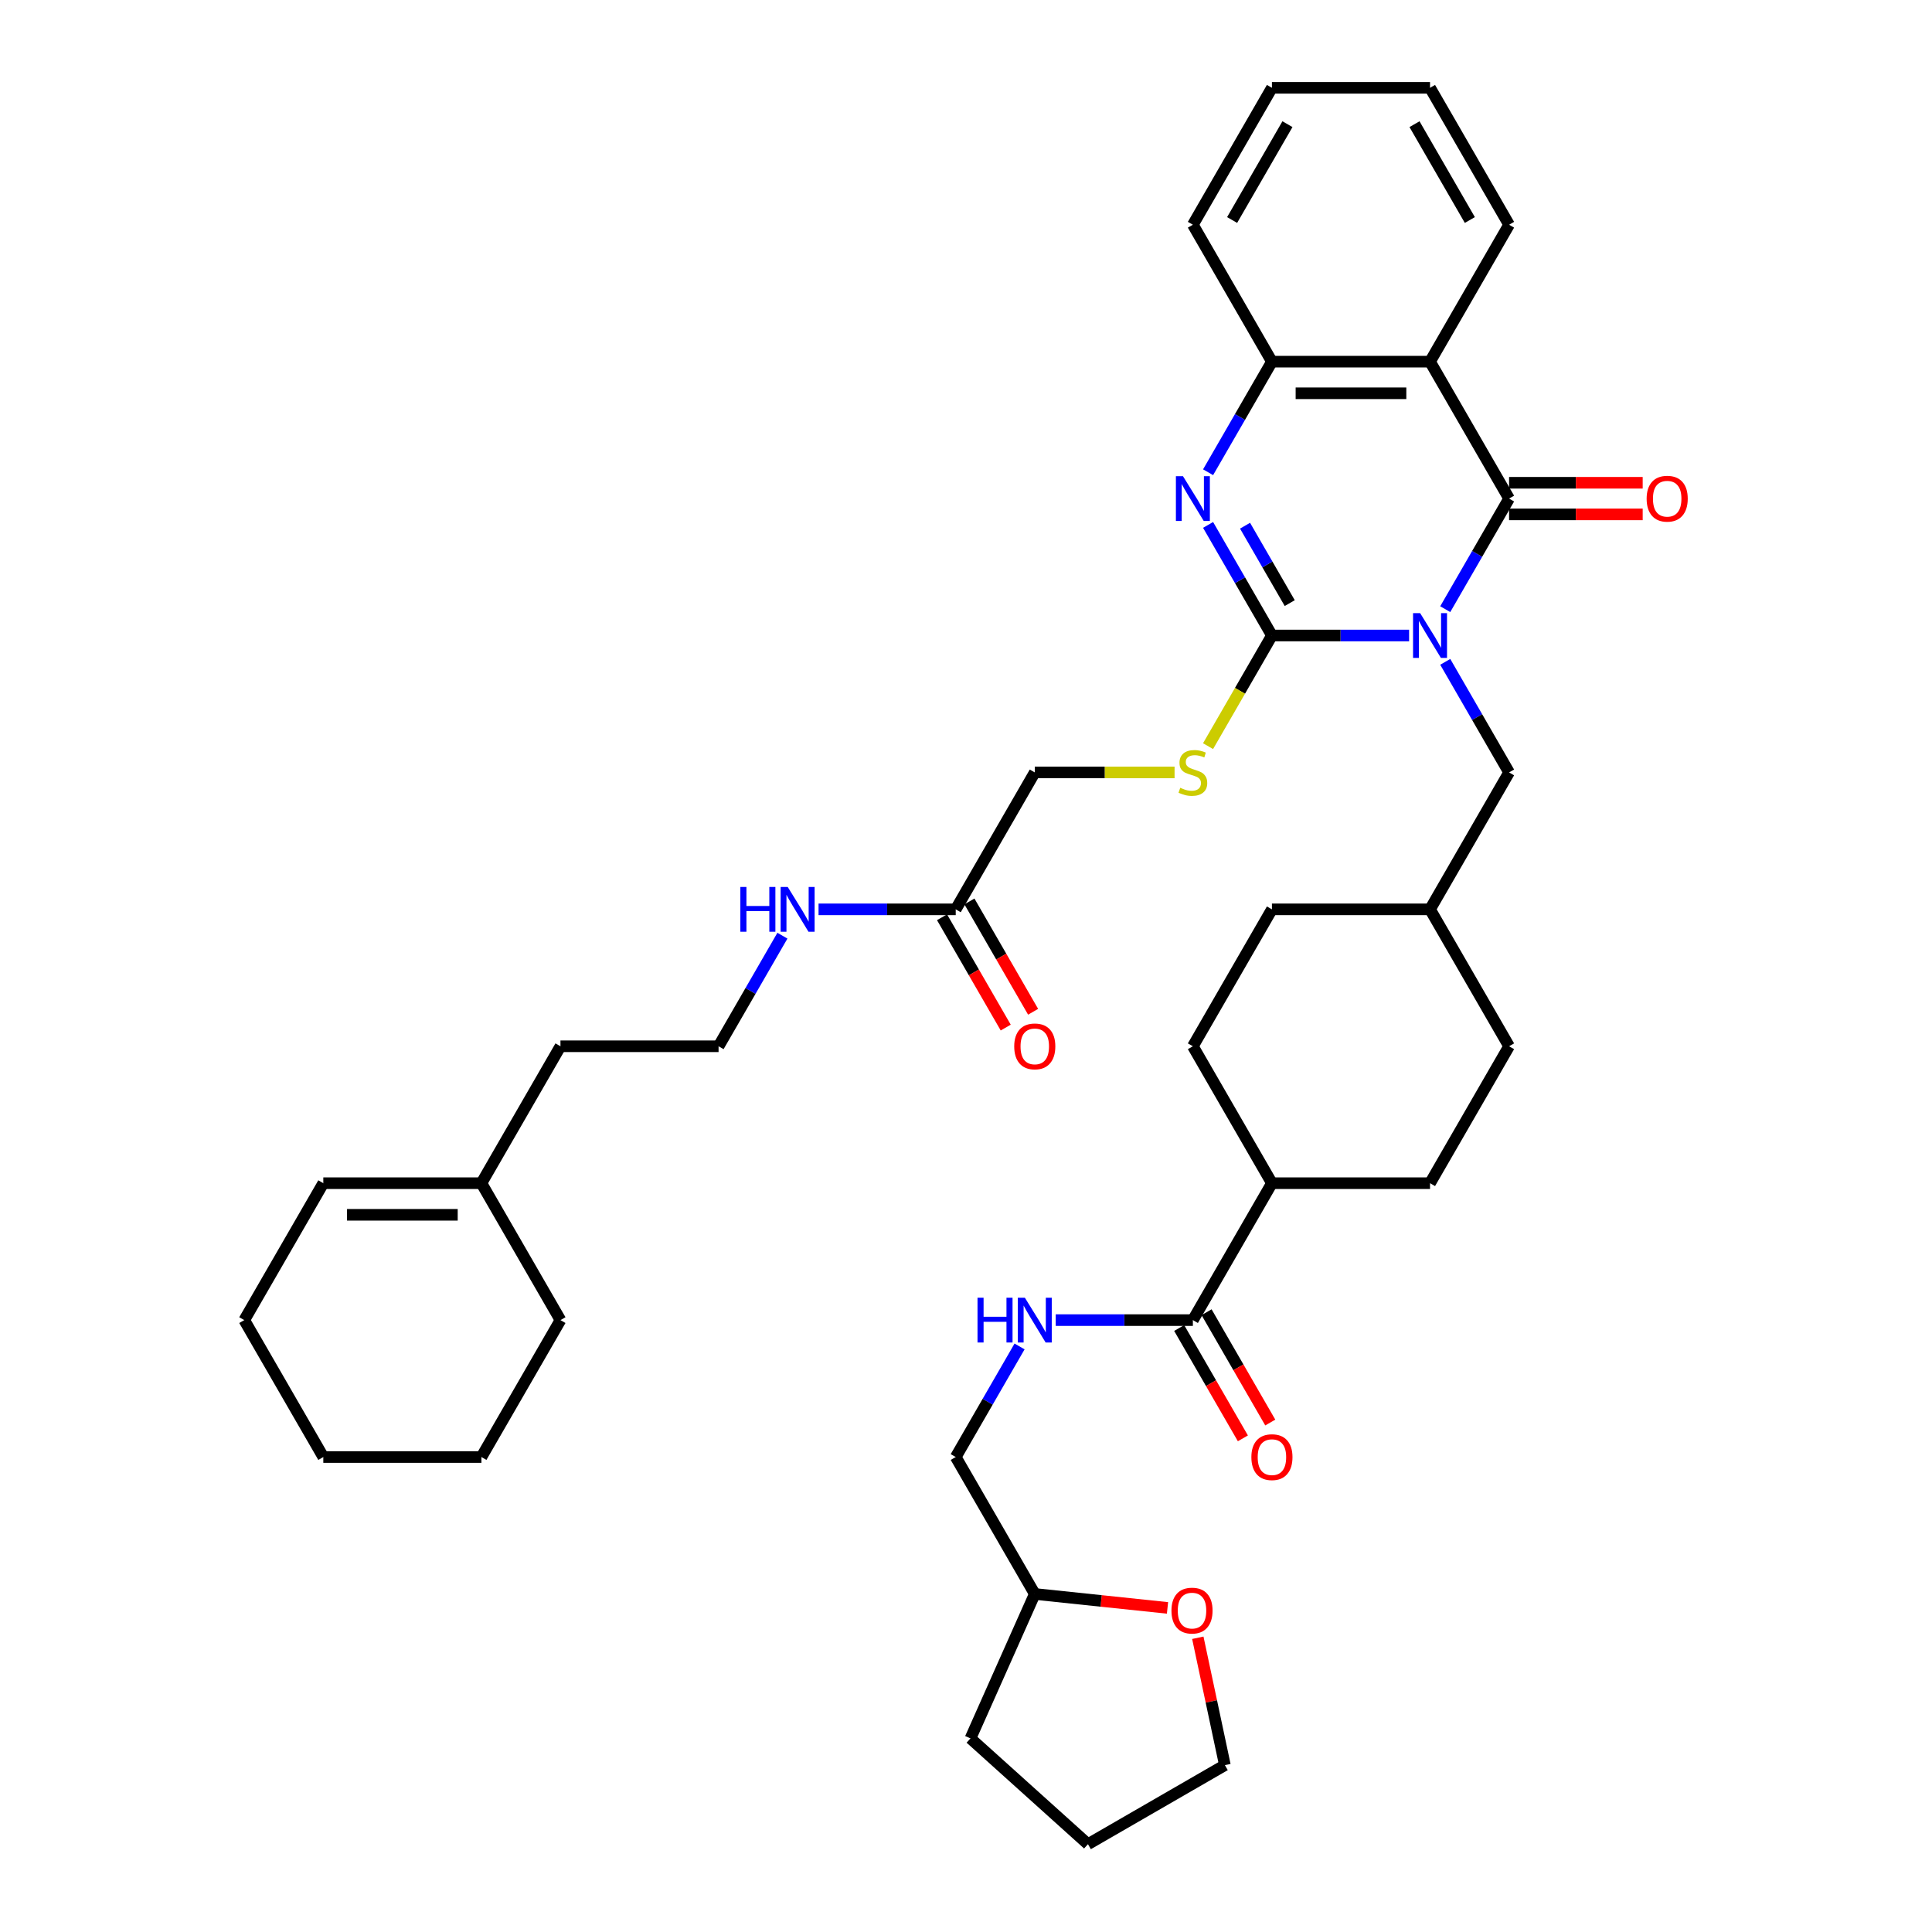 <?xml version='1.0' encoding='iso-8859-1'?>
<svg version='1.1' baseProfile='full'
              xmlns='http://www.w3.org/2000/svg'
                      xmlns:rdkit='http://www.rdkit.org/xml'
                      xmlns:xlink='http://www.w3.org/1999/xlink'
                  xml:space='preserve'
width='1000px' height='1000px' viewBox='0 0 1000 1000'>
<!-- END OF HEADER -->
<rect style='opacity:1.0;fill:#FFFFFF;stroke:none' width='1000' height='1000' x='0' y='0'> </rect>
<path class='bond-0' d='M 729.348,328.936 L 693.849,328.936' style='fill:none;fill-rule:evenodd;stroke:#0000FF;stroke-width:6px;stroke-linecap:butt;stroke-linejoin:miter;stroke-opacity:1' />
<path class='bond-0' d='M 693.849,328.936 L 658.349,328.936' style='fill:none;fill-rule:evenodd;stroke:#000000;stroke-width:6px;stroke-linecap:butt;stroke-linejoin:miter;stroke-opacity:1' />
<path class='bond-1' d='M 748.054,315.302 L 764.577,286.684' style='fill:none;fill-rule:evenodd;stroke:#0000FF;stroke-width:6px;stroke-linecap:butt;stroke-linejoin:miter;stroke-opacity:1' />
<path class='bond-1' d='M 764.577,286.684 L 781.1,258.066' style='fill:none;fill-rule:evenodd;stroke:#000000;stroke-width:6px;stroke-linecap:butt;stroke-linejoin:miter;stroke-opacity:1' />
<path class='bond-7' d='M 748.054,342.57 L 764.577,371.188' style='fill:none;fill-rule:evenodd;stroke:#0000FF;stroke-width:6px;stroke-linecap:butt;stroke-linejoin:miter;stroke-opacity:1' />
<path class='bond-7' d='M 764.577,371.188 L 781.1,399.806' style='fill:none;fill-rule:evenodd;stroke:#000000;stroke-width:6px;stroke-linecap:butt;stroke-linejoin:miter;stroke-opacity:1' />
<path class='bond-2' d='M 658.349,328.936 L 641.826,300.318' style='fill:none;fill-rule:evenodd;stroke:#000000;stroke-width:6px;stroke-linecap:butt;stroke-linejoin:miter;stroke-opacity:1' />
<path class='bond-2' d='M 641.826,300.318 L 625.303,271.699' style='fill:none;fill-rule:evenodd;stroke:#0000FF;stroke-width:6px;stroke-linecap:butt;stroke-linejoin:miter;stroke-opacity:1' />
<path class='bond-2' d='M 667.566,312.167 L 656,292.134' style='fill:none;fill-rule:evenodd;stroke:#000000;stroke-width:6px;stroke-linecap:butt;stroke-linejoin:miter;stroke-opacity:1' />
<path class='bond-2' d='M 656,292.134 L 644.434,272.101' style='fill:none;fill-rule:evenodd;stroke:#0000FF;stroke-width:6px;stroke-linecap:butt;stroke-linejoin:miter;stroke-opacity:1' />
<path class='bond-5' d='M 658.349,328.936 L 641.817,357.571' style='fill:none;fill-rule:evenodd;stroke:#000000;stroke-width:6px;stroke-linecap:butt;stroke-linejoin:miter;stroke-opacity:1' />
<path class='bond-5' d='M 641.817,357.571 L 625.284,386.206' style='fill:none;fill-rule:evenodd;stroke:#CCCC00;stroke-width:6px;stroke-linecap:butt;stroke-linejoin:miter;stroke-opacity:1' />
<path class='bond-3' d='M 781.1,258.066 L 740.183,187.195' style='fill:none;fill-rule:evenodd;stroke:#000000;stroke-width:6px;stroke-linecap:butt;stroke-linejoin:miter;stroke-opacity:1' />
<path class='bond-9' d='M 781.1,266.249 L 815.675,266.249' style='fill:none;fill-rule:evenodd;stroke:#000000;stroke-width:6px;stroke-linecap:butt;stroke-linejoin:miter;stroke-opacity:1' />
<path class='bond-9' d='M 815.675,266.249 L 850.25,266.249' style='fill:none;fill-rule:evenodd;stroke:#FF0000;stroke-width:6px;stroke-linecap:butt;stroke-linejoin:miter;stroke-opacity:1' />
<path class='bond-9' d='M 781.1,249.882 L 815.675,249.882' style='fill:none;fill-rule:evenodd;stroke:#000000;stroke-width:6px;stroke-linecap:butt;stroke-linejoin:miter;stroke-opacity:1' />
<path class='bond-9' d='M 815.675,249.882 L 850.25,249.882' style='fill:none;fill-rule:evenodd;stroke:#FF0000;stroke-width:6px;stroke-linecap:butt;stroke-linejoin:miter;stroke-opacity:1' />
<path class='bond-39' d='M 625.303,244.432 L 641.826,215.814' style='fill:none;fill-rule:evenodd;stroke:#0000FF;stroke-width:6px;stroke-linecap:butt;stroke-linejoin:miter;stroke-opacity:1' />
<path class='bond-39' d='M 641.826,215.814 L 658.349,187.195' style='fill:none;fill-rule:evenodd;stroke:#000000;stroke-width:6px;stroke-linecap:butt;stroke-linejoin:miter;stroke-opacity:1' />
<path class='bond-4' d='M 740.183,187.195 L 658.349,187.195' style='fill:none;fill-rule:evenodd;stroke:#000000;stroke-width:6px;stroke-linecap:butt;stroke-linejoin:miter;stroke-opacity:1' />
<path class='bond-4' d='M 727.908,203.562 L 670.624,203.562' style='fill:none;fill-rule:evenodd;stroke:#000000;stroke-width:6px;stroke-linecap:butt;stroke-linejoin:miter;stroke-opacity:1' />
<path class='bond-23' d='M 740.183,187.195 L 781.1,116.325' style='fill:none;fill-rule:evenodd;stroke:#000000;stroke-width:6px;stroke-linecap:butt;stroke-linejoin:miter;stroke-opacity:1' />
<path class='bond-28' d='M 658.349,187.195 L 617.432,116.325' style='fill:none;fill-rule:evenodd;stroke:#000000;stroke-width:6px;stroke-linecap:butt;stroke-linejoin:miter;stroke-opacity:1' />
<path class='bond-16' d='M 607.955,399.806 L 571.777,399.806' style='fill:none;fill-rule:evenodd;stroke:#CCCC00;stroke-width:6px;stroke-linecap:butt;stroke-linejoin:miter;stroke-opacity:1' />
<path class='bond-16' d='M 571.777,399.806 L 535.598,399.806' style='fill:none;fill-rule:evenodd;stroke:#000000;stroke-width:6px;stroke-linecap:butt;stroke-linejoin:miter;stroke-opacity:1' />
<path class='bond-6' d='M 617.432,683.288 L 658.349,612.418' style='fill:none;fill-rule:evenodd;stroke:#000000;stroke-width:6px;stroke-linecap:butt;stroke-linejoin:miter;stroke-opacity:1' />
<path class='bond-8' d='M 617.432,683.288 L 581.932,683.288' style='fill:none;fill-rule:evenodd;stroke:#000000;stroke-width:6px;stroke-linecap:butt;stroke-linejoin:miter;stroke-opacity:1' />
<path class='bond-8' d='M 581.932,683.288 L 546.433,683.288' style='fill:none;fill-rule:evenodd;stroke:#0000FF;stroke-width:6px;stroke-linecap:butt;stroke-linejoin:miter;stroke-opacity:1' />
<path class='bond-13' d='M 610.345,687.38 L 626.83,715.933' style='fill:none;fill-rule:evenodd;stroke:#000000;stroke-width:6px;stroke-linecap:butt;stroke-linejoin:miter;stroke-opacity:1' />
<path class='bond-13' d='M 626.83,715.933 L 643.315,744.485' style='fill:none;fill-rule:evenodd;stroke:#FF0000;stroke-width:6px;stroke-linecap:butt;stroke-linejoin:miter;stroke-opacity:1' />
<path class='bond-13' d='M 624.519,679.196 L 641.004,707.749' style='fill:none;fill-rule:evenodd;stroke:#000000;stroke-width:6px;stroke-linecap:butt;stroke-linejoin:miter;stroke-opacity:1' />
<path class='bond-13' d='M 641.004,707.749 L 657.489,736.302' style='fill:none;fill-rule:evenodd;stroke:#FF0000;stroke-width:6px;stroke-linecap:butt;stroke-linejoin:miter;stroke-opacity:1' />
<path class='bond-22' d='M 781.1,399.806 L 740.183,470.677' style='fill:none;fill-rule:evenodd;stroke:#000000;stroke-width:6px;stroke-linecap:butt;stroke-linejoin:miter;stroke-opacity:1' />
<path class='bond-21' d='M 527.726,696.921 L 511.204,725.54' style='fill:none;fill-rule:evenodd;stroke:#0000FF;stroke-width:6px;stroke-linecap:butt;stroke-linejoin:miter;stroke-opacity:1' />
<path class='bond-21' d='M 511.204,725.54 L 494.681,754.158' style='fill:none;fill-rule:evenodd;stroke:#000000;stroke-width:6px;stroke-linecap:butt;stroke-linejoin:miter;stroke-opacity:1' />
<path class='bond-10' d='M 494.681,470.677 L 535.598,399.806' style='fill:none;fill-rule:evenodd;stroke:#000000;stroke-width:6px;stroke-linecap:butt;stroke-linejoin:miter;stroke-opacity:1' />
<path class='bond-14' d='M 487.594,474.768 L 504.079,503.321' style='fill:none;fill-rule:evenodd;stroke:#000000;stroke-width:6px;stroke-linecap:butt;stroke-linejoin:miter;stroke-opacity:1' />
<path class='bond-14' d='M 504.079,503.321 L 520.564,531.874' style='fill:none;fill-rule:evenodd;stroke:#FF0000;stroke-width:6px;stroke-linecap:butt;stroke-linejoin:miter;stroke-opacity:1' />
<path class='bond-14' d='M 501.768,466.585 L 518.253,495.138' style='fill:none;fill-rule:evenodd;stroke:#000000;stroke-width:6px;stroke-linecap:butt;stroke-linejoin:miter;stroke-opacity:1' />
<path class='bond-14' d='M 518.253,495.138 L 534.738,523.691' style='fill:none;fill-rule:evenodd;stroke:#FF0000;stroke-width:6px;stroke-linecap:butt;stroke-linejoin:miter;stroke-opacity:1' />
<path class='bond-18' d='M 494.681,470.677 L 459.181,470.677' style='fill:none;fill-rule:evenodd;stroke:#000000;stroke-width:6px;stroke-linecap:butt;stroke-linejoin:miter;stroke-opacity:1' />
<path class='bond-18' d='M 459.181,470.677 L 423.682,470.677' style='fill:none;fill-rule:evenodd;stroke:#0000FF;stroke-width:6px;stroke-linecap:butt;stroke-linejoin:miter;stroke-opacity:1' />
<path class='bond-11' d='M 658.349,612.418 L 740.183,612.418' style='fill:none;fill-rule:evenodd;stroke:#000000;stroke-width:6px;stroke-linecap:butt;stroke-linejoin:miter;stroke-opacity:1' />
<path class='bond-40' d='M 658.349,612.418 L 617.432,541.547' style='fill:none;fill-rule:evenodd;stroke:#000000;stroke-width:6px;stroke-linecap:butt;stroke-linejoin:miter;stroke-opacity:1' />
<path class='bond-12' d='M 249.179,612.418 L 290.096,541.547' style='fill:none;fill-rule:evenodd;stroke:#000000;stroke-width:6px;stroke-linecap:butt;stroke-linejoin:miter;stroke-opacity:1' />
<path class='bond-17' d='M 249.179,612.418 L 167.345,612.418' style='fill:none;fill-rule:evenodd;stroke:#000000;stroke-width:6px;stroke-linecap:butt;stroke-linejoin:miter;stroke-opacity:1' />
<path class='bond-17' d='M 236.904,628.784 L 179.62,628.784' style='fill:none;fill-rule:evenodd;stroke:#000000;stroke-width:6px;stroke-linecap:butt;stroke-linejoin:miter;stroke-opacity:1' />
<path class='bond-30' d='M 249.179,612.418 L 290.096,683.288' style='fill:none;fill-rule:evenodd;stroke:#000000;stroke-width:6px;stroke-linecap:butt;stroke-linejoin:miter;stroke-opacity:1' />
<path class='bond-15' d='M 604.299,832.249 L 569.949,828.639' style='fill:none;fill-rule:evenodd;stroke:#FF0000;stroke-width:6px;stroke-linecap:butt;stroke-linejoin:miter;stroke-opacity:1' />
<path class='bond-15' d='M 569.949,828.639 L 535.598,825.029' style='fill:none;fill-rule:evenodd;stroke:#000000;stroke-width:6px;stroke-linecap:butt;stroke-linejoin:miter;stroke-opacity:1' />
<path class='bond-31' d='M 619.986,847.707 L 626.992,880.668' style='fill:none;fill-rule:evenodd;stroke:#FF0000;stroke-width:6px;stroke-linecap:butt;stroke-linejoin:miter;stroke-opacity:1' />
<path class='bond-31' d='M 626.992,880.668 L 633.998,913.628' style='fill:none;fill-rule:evenodd;stroke:#000000;stroke-width:6px;stroke-linecap:butt;stroke-linejoin:miter;stroke-opacity:1' />
<path class='bond-32' d='M 167.345,612.418 L 126.428,683.288' style='fill:none;fill-rule:evenodd;stroke:#000000;stroke-width:6px;stroke-linecap:butt;stroke-linejoin:miter;stroke-opacity:1' />
<path class='bond-27' d='M 404.975,484.31 L 388.453,512.929' style='fill:none;fill-rule:evenodd;stroke:#0000FF;stroke-width:6px;stroke-linecap:butt;stroke-linejoin:miter;stroke-opacity:1' />
<path class='bond-27' d='M 388.453,512.929 L 371.93,541.547' style='fill:none;fill-rule:evenodd;stroke:#000000;stroke-width:6px;stroke-linecap:butt;stroke-linejoin:miter;stroke-opacity:1' />
<path class='bond-19' d='M 617.432,541.547 L 658.349,470.677' style='fill:none;fill-rule:evenodd;stroke:#000000;stroke-width:6px;stroke-linecap:butt;stroke-linejoin:miter;stroke-opacity:1' />
<path class='bond-20' d='M 740.183,612.418 L 781.1,541.547' style='fill:none;fill-rule:evenodd;stroke:#000000;stroke-width:6px;stroke-linecap:butt;stroke-linejoin:miter;stroke-opacity:1' />
<path class='bond-24' d='M 494.681,754.158 L 535.598,825.029' style='fill:none;fill-rule:evenodd;stroke:#000000;stroke-width:6px;stroke-linecap:butt;stroke-linejoin:miter;stroke-opacity:1' />
<path class='bond-25' d='M 740.183,470.677 L 658.349,470.677' style='fill:none;fill-rule:evenodd;stroke:#000000;stroke-width:6px;stroke-linecap:butt;stroke-linejoin:miter;stroke-opacity:1' />
<path class='bond-26' d='M 740.183,470.677 L 781.1,541.547' style='fill:none;fill-rule:evenodd;stroke:#000000;stroke-width:6px;stroke-linecap:butt;stroke-linejoin:miter;stroke-opacity:1' />
<path class='bond-34' d='M 781.1,116.325 L 740.183,45.455' style='fill:none;fill-rule:evenodd;stroke:#000000;stroke-width:6px;stroke-linecap:butt;stroke-linejoin:miter;stroke-opacity:1' />
<path class='bond-34' d='M 760.788,113.878 L 732.146,64.269' style='fill:none;fill-rule:evenodd;stroke:#000000;stroke-width:6px;stroke-linecap:butt;stroke-linejoin:miter;stroke-opacity:1' />
<path class='bond-33' d='M 535.598,825.029 L 502.313,899.788' style='fill:none;fill-rule:evenodd;stroke:#000000;stroke-width:6px;stroke-linecap:butt;stroke-linejoin:miter;stroke-opacity:1' />
<path class='bond-29' d='M 371.93,541.547 L 290.096,541.547' style='fill:none;fill-rule:evenodd;stroke:#000000;stroke-width:6px;stroke-linecap:butt;stroke-linejoin:miter;stroke-opacity:1' />
<path class='bond-41' d='M 617.432,116.325 L 658.349,45.455' style='fill:none;fill-rule:evenodd;stroke:#000000;stroke-width:6px;stroke-linecap:butt;stroke-linejoin:miter;stroke-opacity:1' />
<path class='bond-41' d='M 637.744,113.878 L 666.385,64.269' style='fill:none;fill-rule:evenodd;stroke:#000000;stroke-width:6px;stroke-linecap:butt;stroke-linejoin:miter;stroke-opacity:1' />
<path class='bond-37' d='M 290.096,683.288 L 249.179,754.158' style='fill:none;fill-rule:evenodd;stroke:#000000;stroke-width:6px;stroke-linecap:butt;stroke-linejoin:miter;stroke-opacity:1' />
<path class='bond-42' d='M 633.998,913.628 L 563.127,954.545' style='fill:none;fill-rule:evenodd;stroke:#000000;stroke-width:6px;stroke-linecap:butt;stroke-linejoin:miter;stroke-opacity:1' />
<path class='bond-43' d='M 126.428,683.288 L 167.345,754.158' style='fill:none;fill-rule:evenodd;stroke:#000000;stroke-width:6px;stroke-linecap:butt;stroke-linejoin:miter;stroke-opacity:1' />
<path class='bond-36' d='M 502.313,899.788 L 563.127,954.545' style='fill:none;fill-rule:evenodd;stroke:#000000;stroke-width:6px;stroke-linecap:butt;stroke-linejoin:miter;stroke-opacity:1' />
<path class='bond-35' d='M 740.183,45.455 L 658.349,45.455' style='fill:none;fill-rule:evenodd;stroke:#000000;stroke-width:6px;stroke-linecap:butt;stroke-linejoin:miter;stroke-opacity:1' />
<path class='bond-38' d='M 249.179,754.158 L 167.345,754.158' style='fill:none;fill-rule:evenodd;stroke:#000000;stroke-width:6px;stroke-linecap:butt;stroke-linejoin:miter;stroke-opacity:1' />
<path  class='atom-0' d='M 735.06 317.348
L 742.654 329.623
Q 743.407 330.835, 744.618 333.028
Q 745.83 335.221, 745.895 335.352
L 745.895 317.348
L 748.972 317.348
L 748.972 340.524
L 745.797 340.524
L 737.646 327.103
Q 736.697 325.532, 735.682 323.731
Q 734.7 321.931, 734.405 321.375
L 734.405 340.524
L 731.394 340.524
L 731.394 317.348
L 735.06 317.348
' fill='#0000FF'/>
<path  class='atom-3' d='M 612.309 246.478
L 619.903 258.753
Q 620.656 259.964, 621.867 262.157
Q 623.078 264.351, 623.144 264.481
L 623.144 246.478
L 626.221 246.478
L 626.221 269.653
L 623.046 269.653
L 614.895 256.233
Q 613.946 254.661, 612.931 252.861
Q 611.949 251.061, 611.654 250.504
L 611.654 269.653
L 608.643 269.653
L 608.643 246.478
L 612.309 246.478
' fill='#0000FF'/>
<path  class='atom-6' d='M 610.885 407.761
Q 611.147 407.859, 612.227 408.317
Q 613.307 408.775, 614.486 409.07
Q 615.697 409.332, 616.875 409.332
Q 619.069 409.332, 620.345 408.284
Q 621.622 407.204, 621.622 405.338
Q 621.622 404.062, 620.967 403.276
Q 620.345 402.491, 619.363 402.065
Q 618.381 401.639, 616.744 401.148
Q 614.682 400.527, 613.438 399.937
Q 612.227 399.348, 611.343 398.104
Q 610.492 396.86, 610.492 394.765
Q 610.492 391.852, 612.456 390.052
Q 614.453 388.251, 618.381 388.251
Q 621.065 388.251, 624.11 389.528
L 623.357 392.049
Q 620.574 390.903, 618.479 390.903
Q 616.221 390.903, 614.977 391.852
Q 613.733 392.769, 613.766 394.373
Q 613.766 395.617, 614.388 396.369
Q 615.042 397.122, 615.959 397.548
Q 616.908 397.973, 618.479 398.464
Q 620.574 399.119, 621.818 399.774
Q 623.062 400.428, 623.946 401.77
Q 624.862 403.08, 624.862 405.338
Q 624.862 408.546, 622.702 410.281
Q 620.574 411.983, 617.006 411.983
Q 614.944 411.983, 613.373 411.525
Q 611.834 411.1, 610.001 410.347
L 610.885 407.761
' fill='#CCCC00'/>
<path  class='atom-9' d='M 505.958 671.7
L 509.1 671.7
L 509.1 681.553
L 520.95 681.553
L 520.95 671.7
L 524.092 671.7
L 524.092 694.876
L 520.95 694.876
L 520.95 684.172
L 509.1 684.172
L 509.1 694.876
L 505.958 694.876
L 505.958 671.7
' fill='#0000FF'/>
<path  class='atom-9' d='M 530.475 671.7
L 538.069 683.975
Q 538.822 685.186, 540.033 687.38
Q 541.244 689.573, 541.31 689.704
L 541.31 671.7
L 544.387 671.7
L 544.387 694.876
L 541.212 694.876
L 533.061 681.455
Q 532.112 679.884, 531.097 678.083
Q 530.115 676.283, 529.82 675.726
L 529.82 694.876
L 526.809 694.876
L 526.809 671.7
L 530.475 671.7
' fill='#0000FF'/>
<path  class='atom-10' d='M 852.296 258.131
Q 852.296 252.566, 855.045 249.457
Q 857.795 246.347, 862.934 246.347
Q 868.073 246.347, 870.823 249.457
Q 873.572 252.566, 873.572 258.131
Q 873.572 263.761, 870.79 266.969
Q 868.008 270.144, 862.934 270.144
Q 857.828 270.144, 855.045 266.969
Q 852.296 263.794, 852.296 258.131
M 862.934 267.526
Q 866.469 267.526, 868.368 265.169
Q 870.299 262.779, 870.299 258.131
Q 870.299 253.581, 868.368 251.29
Q 866.469 248.966, 862.934 248.966
Q 859.399 248.966, 857.468 251.257
Q 855.569 253.548, 855.569 258.131
Q 855.569 262.812, 857.468 265.169
Q 859.399 267.526, 862.934 267.526
' fill='#FF0000'/>
<path  class='atom-14' d='M 647.71 754.224
Q 647.71 748.659, 650.46 745.549
Q 653.21 742.44, 658.349 742.44
Q 663.488 742.44, 666.238 745.549
Q 668.987 748.659, 668.987 754.224
Q 668.987 759.854, 666.205 763.062
Q 663.423 766.237, 658.349 766.237
Q 653.242 766.237, 650.46 763.062
Q 647.71 759.887, 647.71 754.224
M 658.349 763.618
Q 661.884 763.618, 663.783 761.261
Q 665.714 758.872, 665.714 754.224
Q 665.714 749.674, 663.783 747.382
Q 661.884 745.058, 658.349 745.058
Q 654.814 745.058, 652.882 747.35
Q 650.984 749.641, 650.984 754.224
Q 650.984 758.905, 652.882 761.261
Q 654.814 763.618, 658.349 763.618
' fill='#FF0000'/>
<path  class='atom-15' d='M 524.959 541.613
Q 524.959 536.048, 527.709 532.938
Q 530.459 529.829, 535.598 529.829
Q 540.737 529.829, 543.487 532.938
Q 546.236 536.048, 546.236 541.613
Q 546.236 547.243, 543.454 550.451
Q 540.672 553.626, 535.598 553.626
Q 530.491 553.626, 527.709 550.451
Q 524.959 547.276, 524.959 541.613
M 535.598 551.007
Q 539.133 551.007, 541.032 548.65
Q 542.963 546.261, 542.963 541.613
Q 542.963 537.063, 541.032 534.771
Q 539.133 532.447, 535.598 532.447
Q 532.063 532.447, 530.131 534.739
Q 528.233 537.03, 528.233 541.613
Q 528.233 546.294, 530.131 548.65
Q 532.063 551.007, 535.598 551.007
' fill='#FF0000'/>
<path  class='atom-16' d='M 606.345 833.648
Q 606.345 828.083, 609.095 824.974
Q 611.844 821.864, 616.984 821.864
Q 622.123 821.864, 624.872 824.974
Q 627.622 828.083, 627.622 833.648
Q 627.622 839.278, 624.84 842.486
Q 622.057 845.661, 616.984 845.661
Q 611.877 845.661, 609.095 842.486
Q 606.345 839.311, 606.345 833.648
M 616.984 843.043
Q 620.519 843.043, 622.417 840.686
Q 624.349 838.296, 624.349 833.648
Q 624.349 829.098, 622.417 826.807
Q 620.519 824.483, 616.984 824.483
Q 613.448 824.483, 611.517 826.774
Q 609.619 829.065, 609.619 833.648
Q 609.619 838.329, 611.517 840.686
Q 613.448 843.043, 616.984 843.043
' fill='#FF0000'/>
<path  class='atom-19' d='M 383.206 459.089
L 386.349 459.089
L 386.349 468.942
L 398.198 468.942
L 398.198 459.089
L 401.341 459.089
L 401.341 482.264
L 398.198 482.264
L 398.198 471.561
L 386.349 471.561
L 386.349 482.264
L 383.206 482.264
L 383.206 459.089
' fill='#0000FF'/>
<path  class='atom-19' d='M 407.724 459.089
L 415.318 471.364
Q 416.071 472.575, 417.282 474.768
Q 418.493 476.962, 418.559 477.093
L 418.559 459.089
L 421.636 459.089
L 421.636 482.264
L 418.461 482.264
L 410.31 468.844
Q 409.361 467.272, 408.346 465.472
Q 407.364 463.672, 407.069 463.115
L 407.069 482.264
L 404.058 482.264
L 404.058 459.089
L 407.724 459.089
' fill='#0000FF'/>
</svg>

